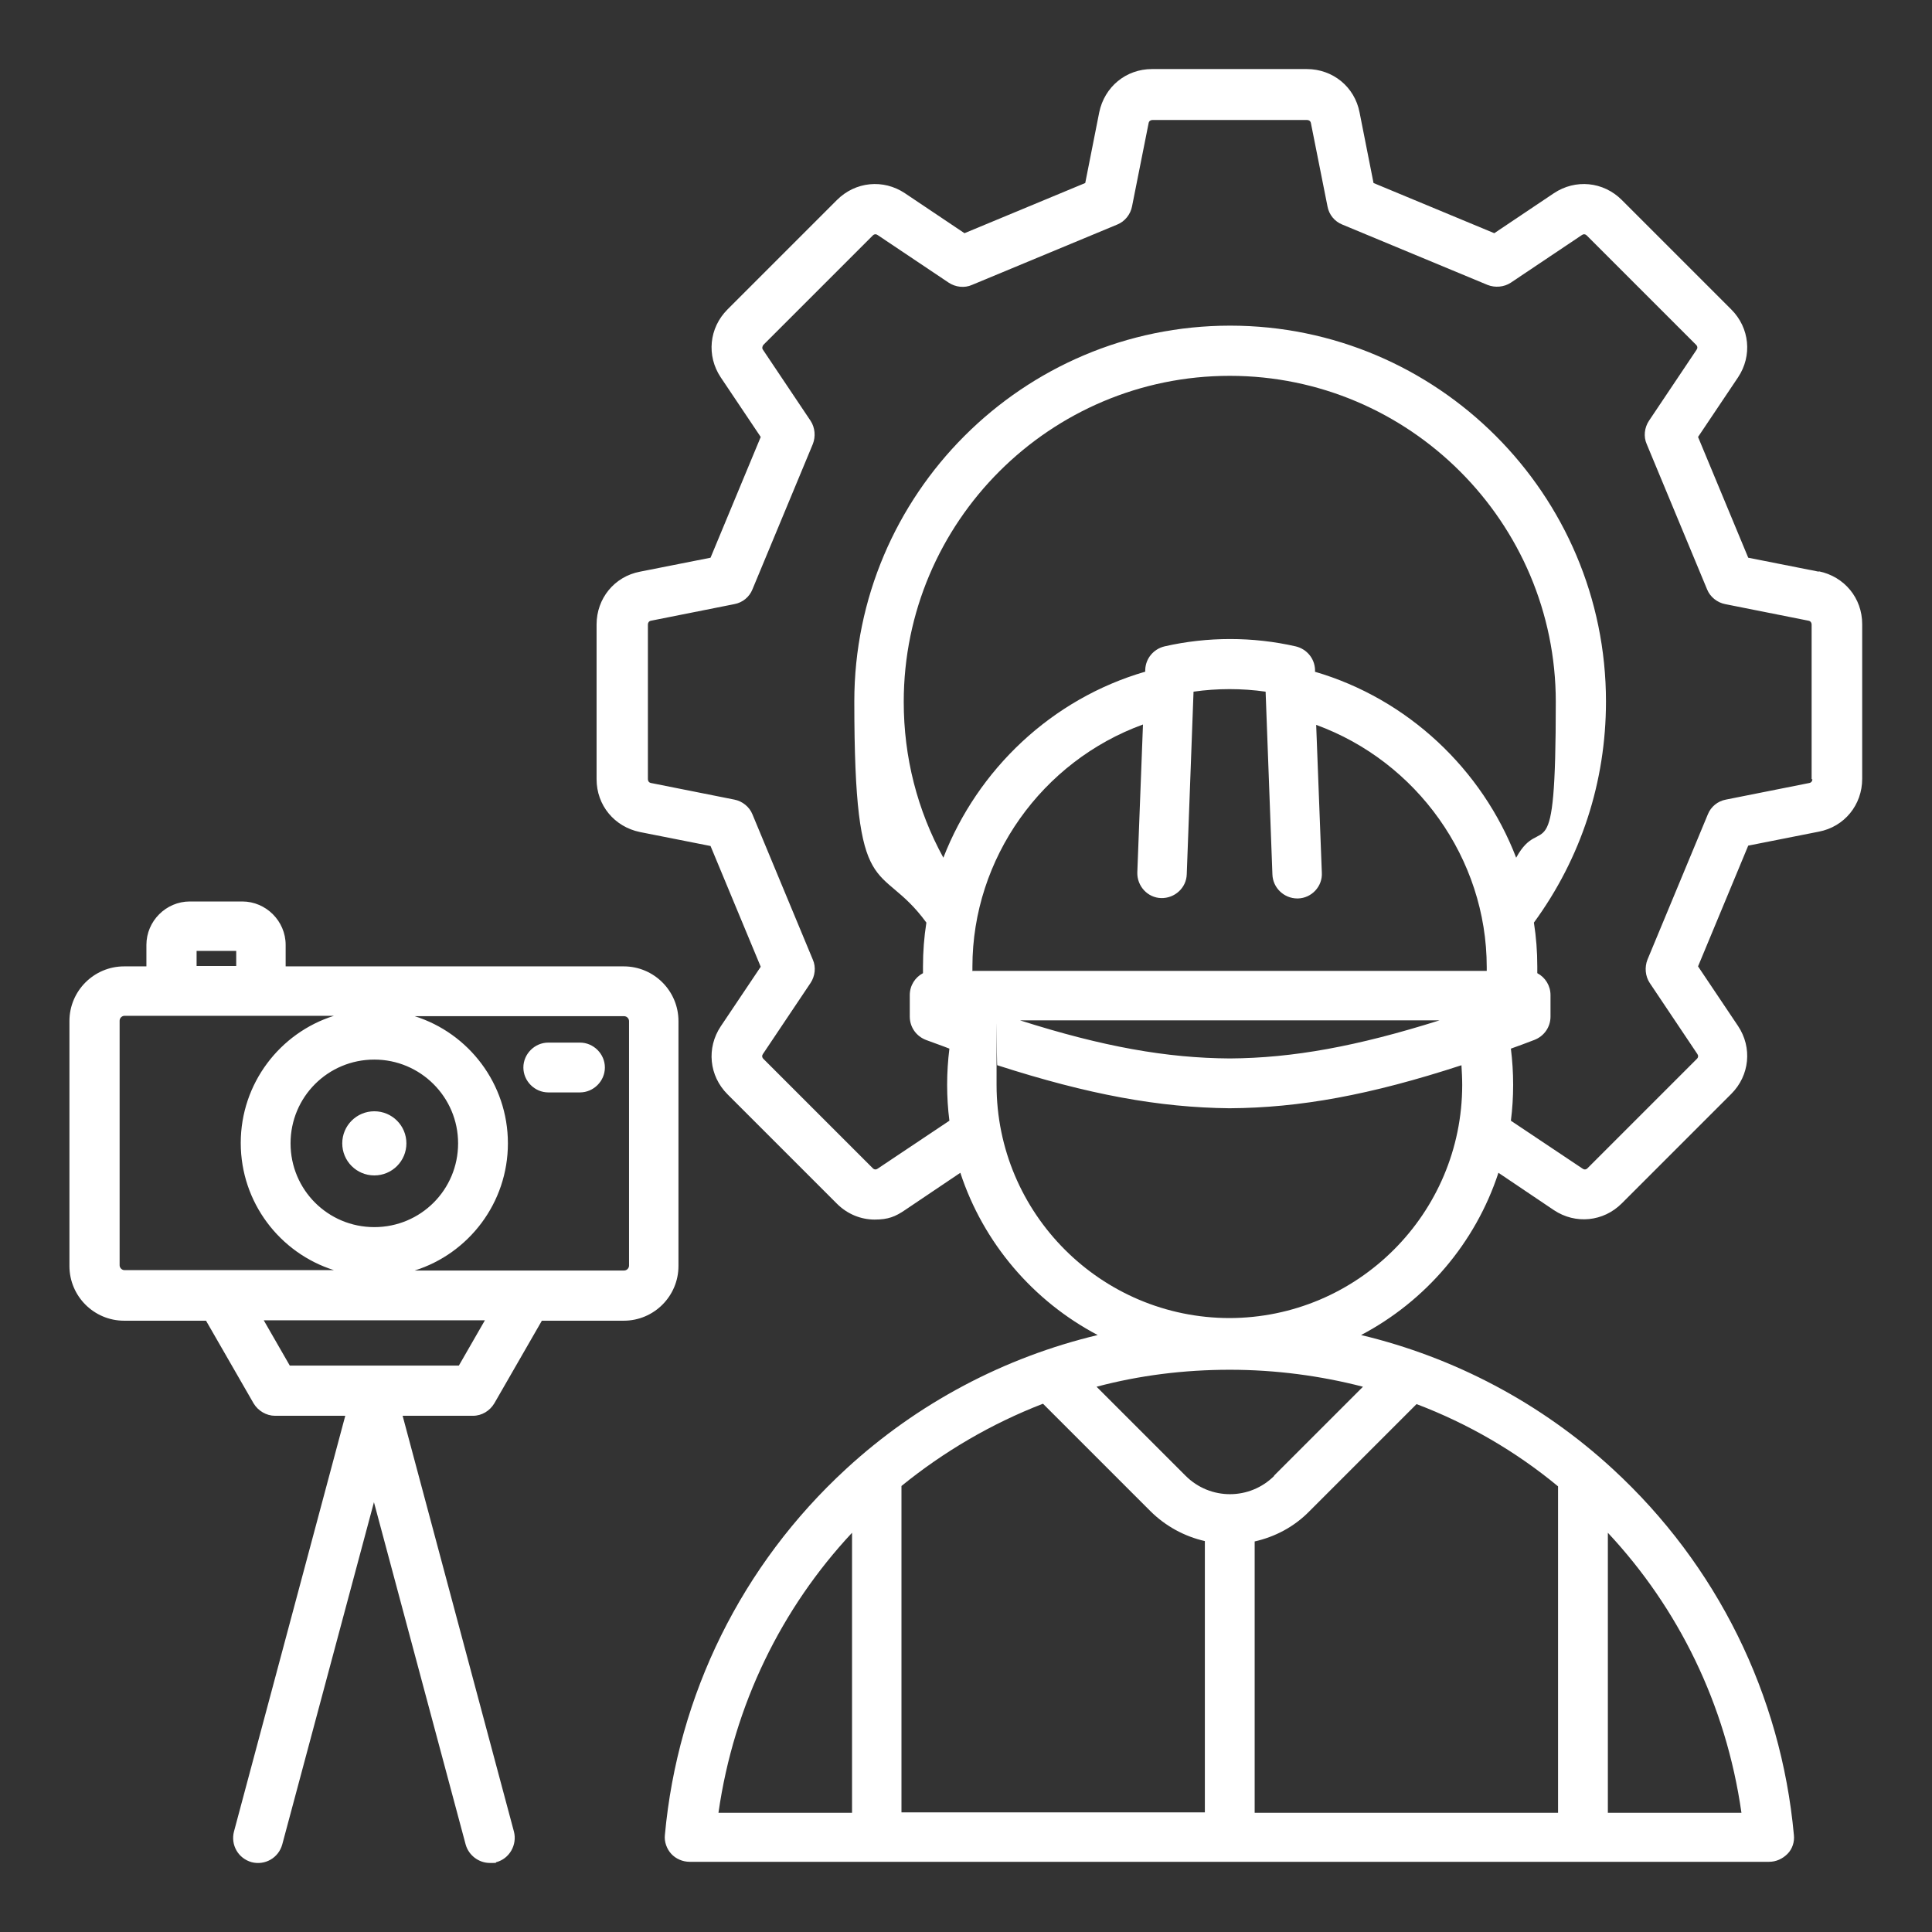 <?xml version="1.0" encoding="UTF-8"?>
<svg id="Layer_1" xmlns="http://www.w3.org/2000/svg" version="1.1" viewBox="0 0 512 512">
  <rect x="0" y="0" width="512" height="512" fill="#333333" stroke="none"/>
  <!-- Generator: Adobe Illustrator 29.7.1, SVG Export Plug-In . SVG Version: 2.1.1 Build 8)  -->
  <defs>
    <style>
      .st0 {
        fill: #fff;
        fill-rule: evenodd;
      }
    </style>
  </defs>
  <path class="st0" d="M482,151.5l-18.7-3.7-13.3-32,10.6-15.8c3.8-5.7,3.1-13.1-1.8-18l-29-29c-4.9-4.9-12.3-5.6-18-1.8l-15.8,10.6-32-13.3-3.7-18.7c-1.3-6.8-7.1-11.5-14-11.5h-41c-6.9,0-12.6,4.7-14,11.5l-3.7,18.7-32,13.3-15.8-10.6c-5.7-3.8-13.1-3.1-18,1.8l-29,29c-4.9,4.9-5.6,12.3-1.8,18l10.6,15.8-13.3,32-18.7,3.7c-6.8,1.3-11.5,7.1-11.5,14v41c0,6.9,4.7,12.6,11.5,14l18.7,3.7,13.3,32-10.6,15.8c-3.8,5.7-3.1,13.1,1.8,18l29,29c2.8,2.8,6.4,4.2,10,4.2s5.5-.8,8-2.5l14.7-9.9c6.1,18.6,19.3,34,36.4,43-24.7,5.9-47.7,18-66.7,35.5-27.6,25.4-44.6,59.8-48,97-.2,1.8.5,3.7,1.7,5s3,2.1,4.9,2.1h286c1.9,0,3.6-.8,4.9-2.1s1.9-3.2,1.7-5c-3.4-37.2-20.4-71.6-48-97-19-17.5-42-29.6-66.7-35.5,17.1-9,30.3-24.4,36.4-43l14.7,9.9c5.7,3.8,13.1,3.1,18-1.8l29-29c4.9-4.9,5.6-12.3,1.8-18l-10.6-15.8,13.3-32,18.7-3.7c6.8-1.3,11.5-7.1,11.5-14v-41c0-6.9-4.7-12.6-11.5-14h0ZM257.7,257.2v-1c0-28.8,18.5-54.5,45.2-64.2l-1.5,39.2c-.1,3.6,2.7,6.7,6.3,6.8,3.6.1,6.7-2.7,6.8-6.3l1.8-48.4c6.3-.9,12.8-.9,19.1,0l1.8,48.4c.1,3.6,3.1,6.4,6.6,6.4s.2,0,.2,0c3.6-.1,6.5-3.2,6.3-6.8l-1.5-39.2c26.6,9.7,45.2,35.4,45.2,64.2v1h-136.4ZM381.5,270.4c-21.9,6.9-38.9,10-55.6,10.1-16.7-.1-33.6-3.1-55.6-10.1h111.1ZM348.5,178v-.5c-.1-3-2.2-5.5-5.1-6.2-11.4-2.6-23.4-2.6-34.8,0-2.9.7-5,3.2-5.1,6.2v.5c-24.8,7.2-44.4,25.9-53.5,49.3-6.9-12.6-10.5-26.6-10.5-41.3,0-47.7,38.8-86.4,86.4-86.4s86.4,38.8,86.4,86.4-3.6,28.7-10.5,41.3c-9-23.4-28.7-42.1-53.4-49.3h0ZM412.9,480.4h-80.4v-71.9c5.3-1.2,10.4-3.8,14.5-8l28.4-28.4c13.7,5.2,26.4,12.6,37.5,21.8v86.5h0ZM238.9,393.8c11.2-9.1,23.8-16.5,37.5-21.8l28.4,28.4c4.1,4.1,9.2,6.8,14.5,8v71.9h-80.4v-86.5ZM337.7,391.1c-6.5,6.5-17,6.5-23.5,0l-23.6-23.6c11.3-3,23.1-4.5,35.3-4.5s24.1,1.6,35.3,4.5l-23.6,23.6h0ZM225.8,406.2v74.2h-35.4c4.1-28.7,16.8-54.3,35.4-74.2ZM461.5,480.4h-35.4v-74.2c18.6,19.9,31.3,45.4,35.4,74.2ZM325.9,349.3c-34.1,0-61.8-27.7-61.8-61.8s0-3.5.2-5.2c24.2,7.8,42.9,11.2,61.5,11.4h0c18.6-.1,37.3-3.5,61.5-11.4.1,1.7.2,3.5.2,5.2,0,34.1-27.7,61.8-61.8,61.8h0ZM480.3,206.5c0,.5-.3.9-.8,1l-22.1,4.4c-2.2.4-4,1.9-4.8,3.9l-16,38.5c-.8,2-.6,4.4.6,6.2l12.6,18.8c.3.4.3.9-.1,1.3l-29,29c-.4.4-.9.4-1.3.1l-19-12.7c.4-3.1.6-6.3.6-9.5s-.2-6.4-.6-9.6c2-.7,4.1-1.5,6.2-2.3,2.6-1,4.3-3.4,4.3-6.2v-5.7c0-2.5-1.4-4.7-3.5-5.8v-1.8c0-3.9-.3-7.8-.9-11.6,12.5-17.1,19.1-37.3,19.1-58.6,0-54.9-44.7-99.6-99.6-99.6s-99.6,44.7-99.6,99.6,6.6,41.5,19.1,58.6c-.6,3.8-.9,7.7-.9,11.6v1.8c-2.1,1.1-3.5,3.3-3.5,5.8v5.7c0,2.8,1.7,5.2,4.3,6.2,2.1.8,4.2,1.5,6.2,2.3-.4,3.2-.6,6.4-.6,9.6s.2,6.4.6,9.5l-19,12.7c-.4.3-.9.3-1.3-.1l-29-29c-.4-.4-.4-.9-.1-1.3l12.6-18.8c1.2-1.8,1.5-4.2.6-6.2l-16-38.5c-.8-2-2.7-3.5-4.8-3.9l-22.1-4.4c-.5-.1-.8-.5-.8-1v-41c0-.5.3-.9.8-1l22.1-4.4c2.2-.4,4-1.9,4.8-3.9l16-38.5c.8-2,.6-4.4-.6-6.2l-12.6-18.8c-.3-.4-.2-.9.1-1.3l29-29c.4-.4.9-.4,1.3-.1l18.8,12.6c1.8,1.2,4.2,1.5,6.2.6l38.5-16c2-.8,3.5-2.7,3.9-4.8l4.4-22.1c.1-.5.5-.8,1-.8h41c.5,0,.9.3,1,.8l4.4,22.1c.4,2.2,1.9,4,3.9,4.8l38.5,16c2,.8,4.4.6,6.2-.6l18.8-12.6c.4-.3.9-.3,1.3.1l29,29c.4.4.4.9.1,1.3l-12.6,18.8c-1.2,1.8-1.5,4.2-.6,6.2l16,38.5c.8,2,2.7,3.5,4.8,3.9l22.1,4.4c.5.1.8.5.8,1v41h0ZM179.8,270.6c0-8-6.5-14.5-14.5-14.5h-89.6v-5.7c0-6.3-5.2-11.5-11.5-11.5h-13.9c-6.3,0-11.5,5.2-11.5,11.5v5.7h-5.9c-8,0-14.5,6.5-14.5,14.5v64.9c0,8,6.5,14.5,14.5,14.5h21.7l12.6,21.9c1.2,2,3.4,3.3,5.7,3.3h18.6l-29.5,110.2c-.9,3.5,1.1,7.1,4.7,8.1,3.5.9,7.1-1.1,8.1-4.7l24.3-90.7,24.3,90.7c.8,2.9,3.5,4.9,6.4,4.9s1.1,0,1.7-.2c3.5-.9,5.6-4.6,4.7-8.1l-29.5-110.2h18.6c2.4,0,4.5-1.3,5.7-3.3l12.6-21.9h21.7c8,0,14.5-6.5,14.5-14.5v-64.9ZM52.1,252h10.5v4h-10.5v-4ZM31.7,335.4v-64.9c0-.7.6-1.3,1.3-1.3h55.5c-14.3,4.5-24.7,17.9-24.7,33.7s10.4,29.2,24.7,33.7h-55.5c-.7,0-1.3-.6-1.3-1.3h0ZM99.2,280.8c12.2,0,22.2,9.9,22.2,22.2s-9.9,22.2-22.2,22.2-22.2-9.9-22.2-22.2,9.9-22.2,22.2-22.2ZM121.5,361.9h-44.7l-6.9-12h58.6l-6.9,12h0ZM166.7,335.4c0,.7-.6,1.3-1.3,1.3h-55.5c14.3-4.5,24.7-17.9,24.7-33.7s-10.4-29.2-24.7-33.7h55.5c.7,0,1.3.6,1.3,1.3v64.9ZM160.3,282.9c0,3.6-3,6.6-6.6,6.6h-8.4c-3.6,0-6.6-3-6.6-6.6s3-6.6,6.6-6.6h8.4c3.6,0,6.6,3,6.6,6.6ZM90.7,303c0-4.7,3.8-8.5,8.5-8.5s8.5,3.8,8.5,8.5-3.8,8.5-8.5,8.5-8.5-3.8-8.5-8.5Z"/>
</svg>